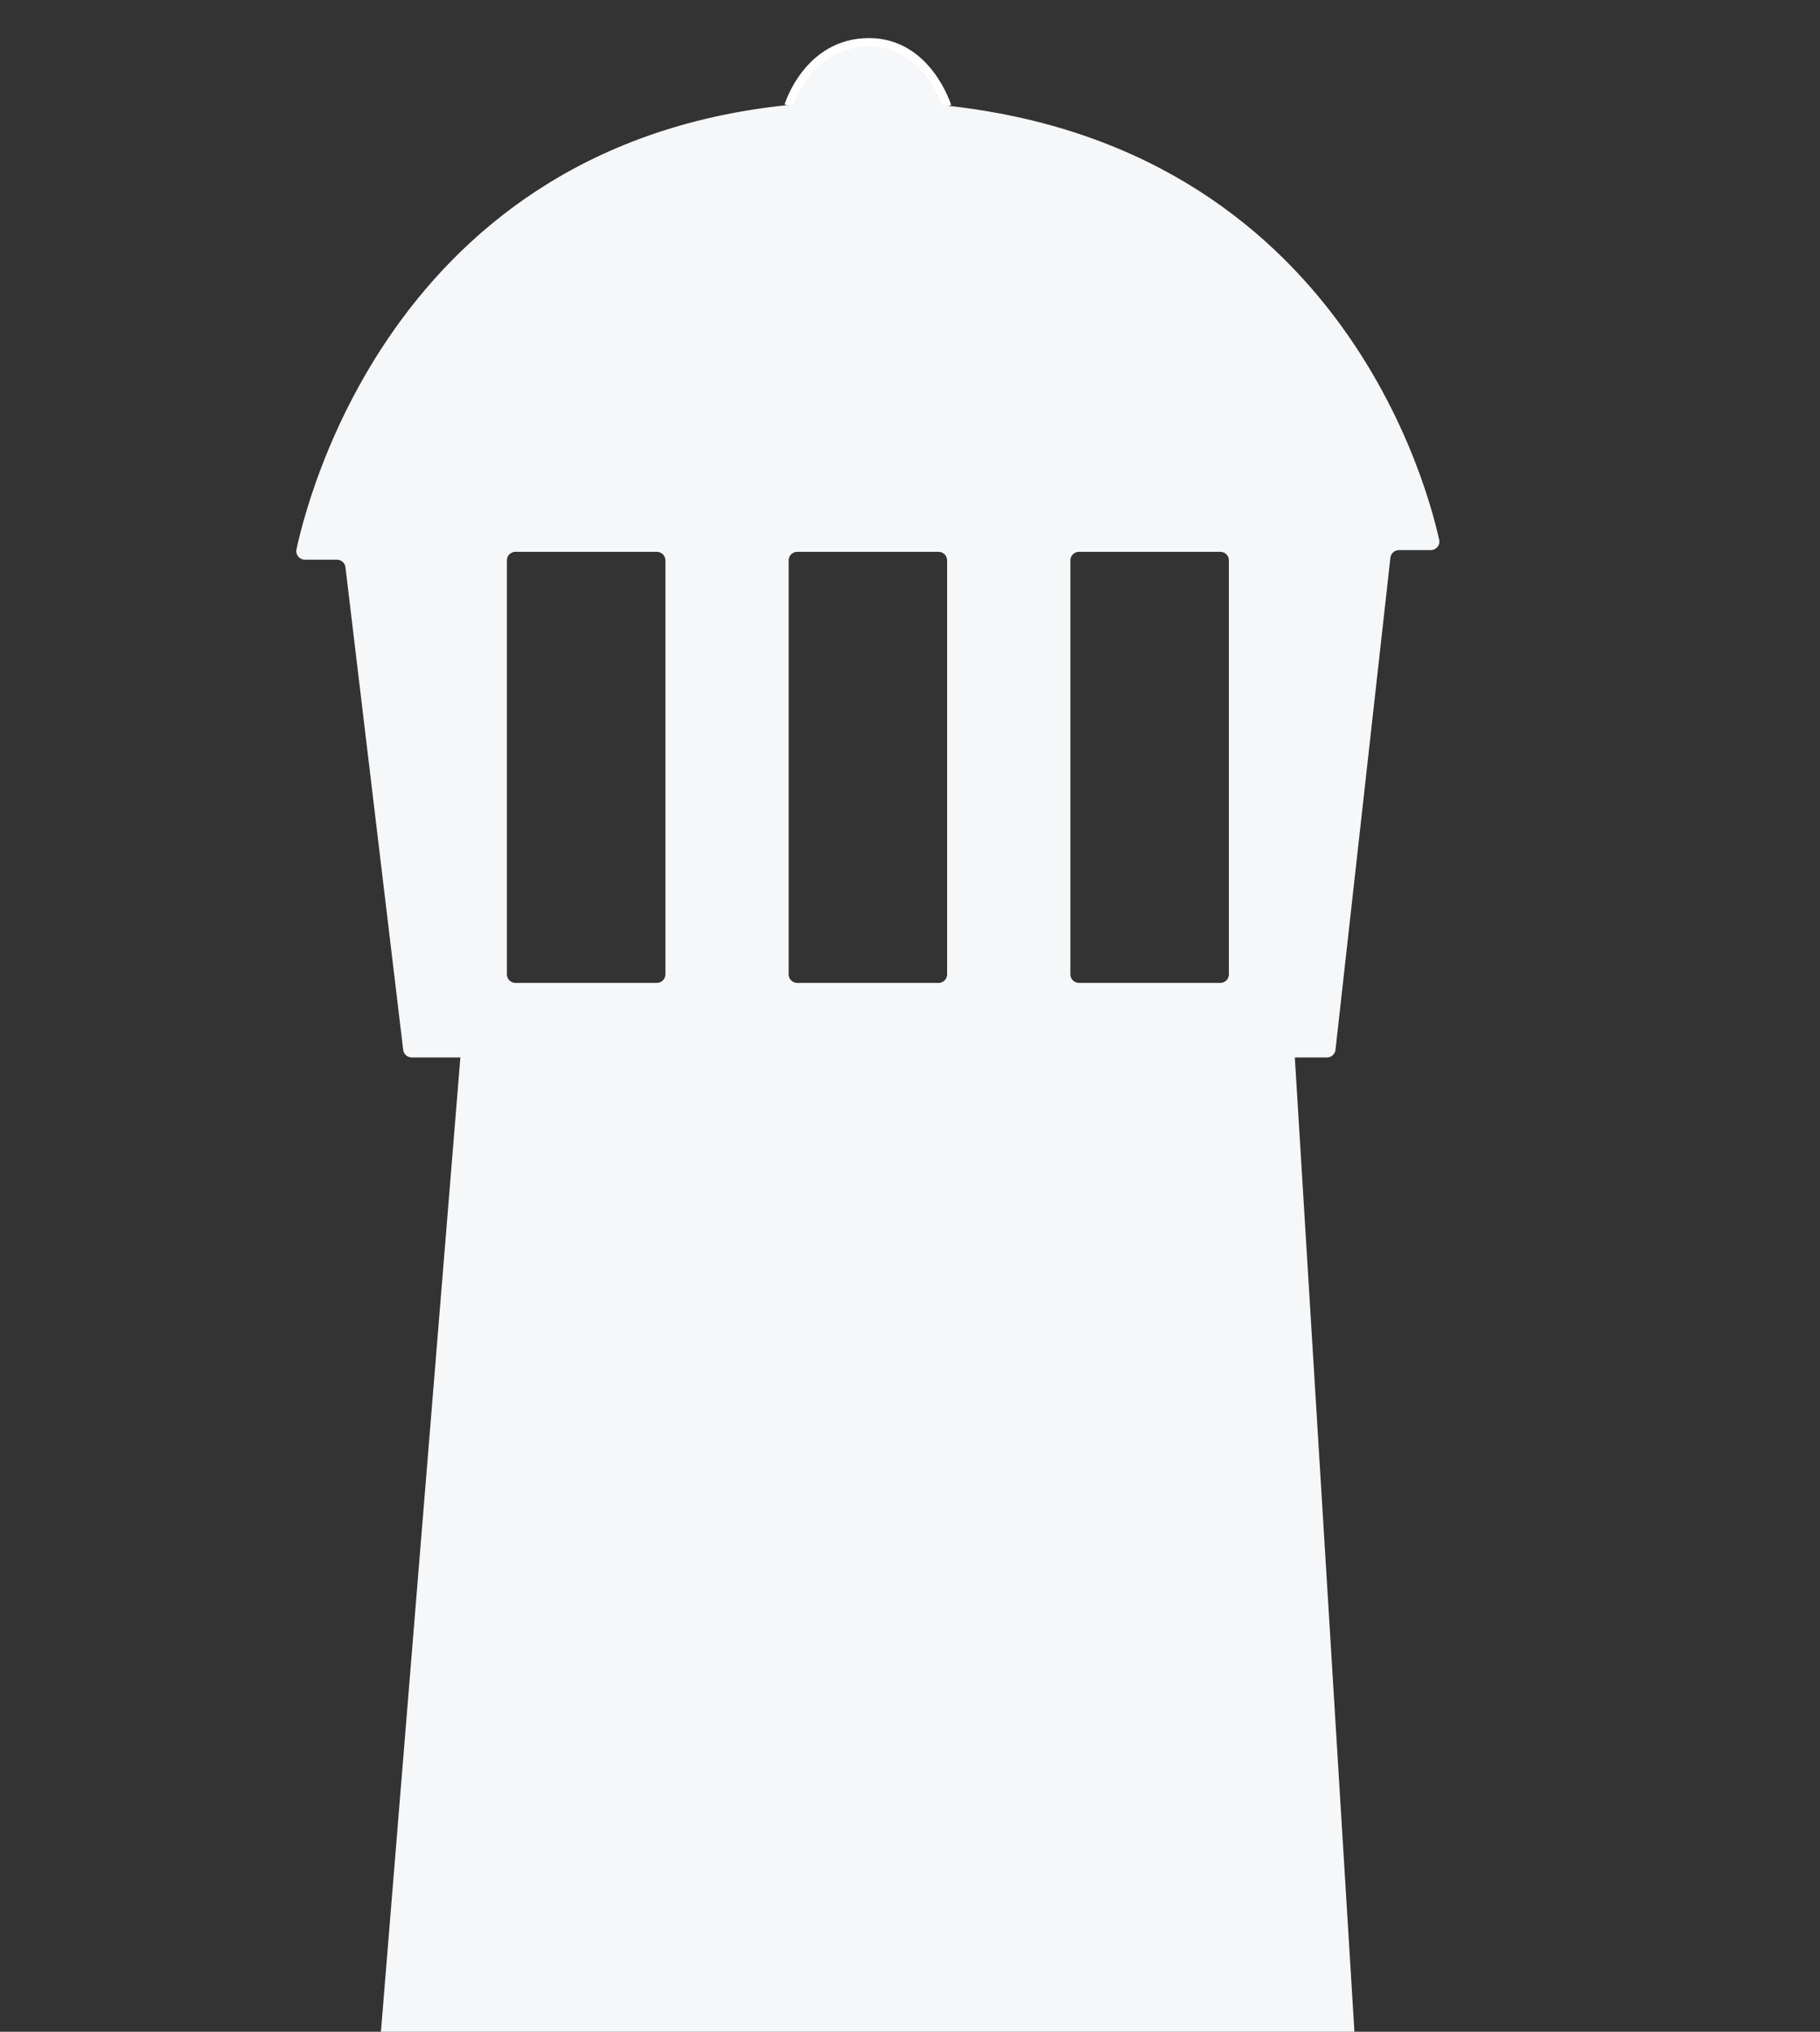 <svg width="43" height="48" viewBox="0 0 43 48" fill="none" xmlns="http://www.w3.org/2000/svg">
<rect x="0" y="0" width="43" height="48" fill="#333333" stroke="none"/>
<path d="M10.957 24H30.532L32 48H9L10.957 24Z" fill="#F6F7F9"/>
<path d="M18.633 2.494C18.633 2.494 19.085 1 20.532 1C21.915 1 22.377 2.512 22.377 2.512" fill="#F6F7F9"/>
<path d="M18.633 2.494C18.633 2.494 19.085 1 20.532 1C21.915 1 22.377 2.512 22.377 2.512" stroke="white" stroke-width="0.2" stroke-linejoin="round"/>
<path d="M33.999 12.738C33.647 11.153 31.225 2.454 20.506 2.393C9.787 2.332 7.353 11.365 7.005 12.976C6.998 13.006 6.998 13.037 7.005 13.067C7.013 13.097 7.027 13.124 7.046 13.148C7.066 13.172 7.091 13.191 7.119 13.204C7.147 13.217 7.178 13.223 7.209 13.222H7.958C8.008 13.222 8.057 13.24 8.095 13.273C8.132 13.306 8.156 13.352 8.162 13.402L9.526 24.802C9.532 24.852 9.555 24.898 9.593 24.931C9.631 24.964 9.679 24.982 9.73 24.982H31.35C31.4 24.982 31.449 24.964 31.487 24.93C31.524 24.896 31.548 24.85 31.553 24.8L32.85 13.178C32.855 13.128 32.879 13.081 32.917 13.048C32.954 13.014 33.003 12.996 33.054 12.996H33.797C33.829 12.997 33.861 12.99 33.89 12.977C33.919 12.963 33.945 12.943 33.965 12.918C33.984 12.893 33.998 12.863 34.004 12.832C34.01 12.8 34.008 12.768 33.999 12.738ZM15.721 23.02C15.721 23.073 15.699 23.124 15.661 23.162C15.623 23.2 15.571 23.221 15.517 23.221H12.179C12.125 23.221 12.074 23.2 12.035 23.162C11.997 23.124 11.976 23.073 11.976 23.02V13.238C11.976 13.185 11.997 13.133 12.035 13.095C12.074 13.058 12.125 13.036 12.179 13.036H15.517C15.571 13.036 15.623 13.058 15.661 13.095C15.699 13.133 15.721 13.185 15.721 13.238V23.02ZM22.377 23.02C22.377 23.073 22.356 23.124 22.318 23.162C22.28 23.2 22.228 23.221 22.174 23.221H18.836C18.782 23.221 18.73 23.2 18.692 23.162C18.654 23.124 18.633 23.073 18.633 23.02V13.238C18.633 13.185 18.654 13.133 18.692 13.095C18.73 13.058 18.782 13.036 18.836 13.036H22.174C22.228 13.036 22.28 13.058 22.318 13.095C22.356 13.133 22.377 13.185 22.377 13.238V23.02ZM29.034 23.02C29.034 23.073 29.013 23.124 28.975 23.162C28.936 23.2 28.885 23.221 28.831 23.221H25.493C25.439 23.221 25.387 23.2 25.349 23.162C25.311 23.124 25.289 23.073 25.289 23.02V13.238C25.289 13.185 25.311 13.133 25.349 13.095C25.387 13.058 25.439 13.036 25.493 13.036H28.831C28.885 13.036 28.936 13.058 28.975 13.095C29.013 13.133 29.034 13.185 29.034 13.238V23.02Z" fill="#F6F7F9"/>
</svg>
